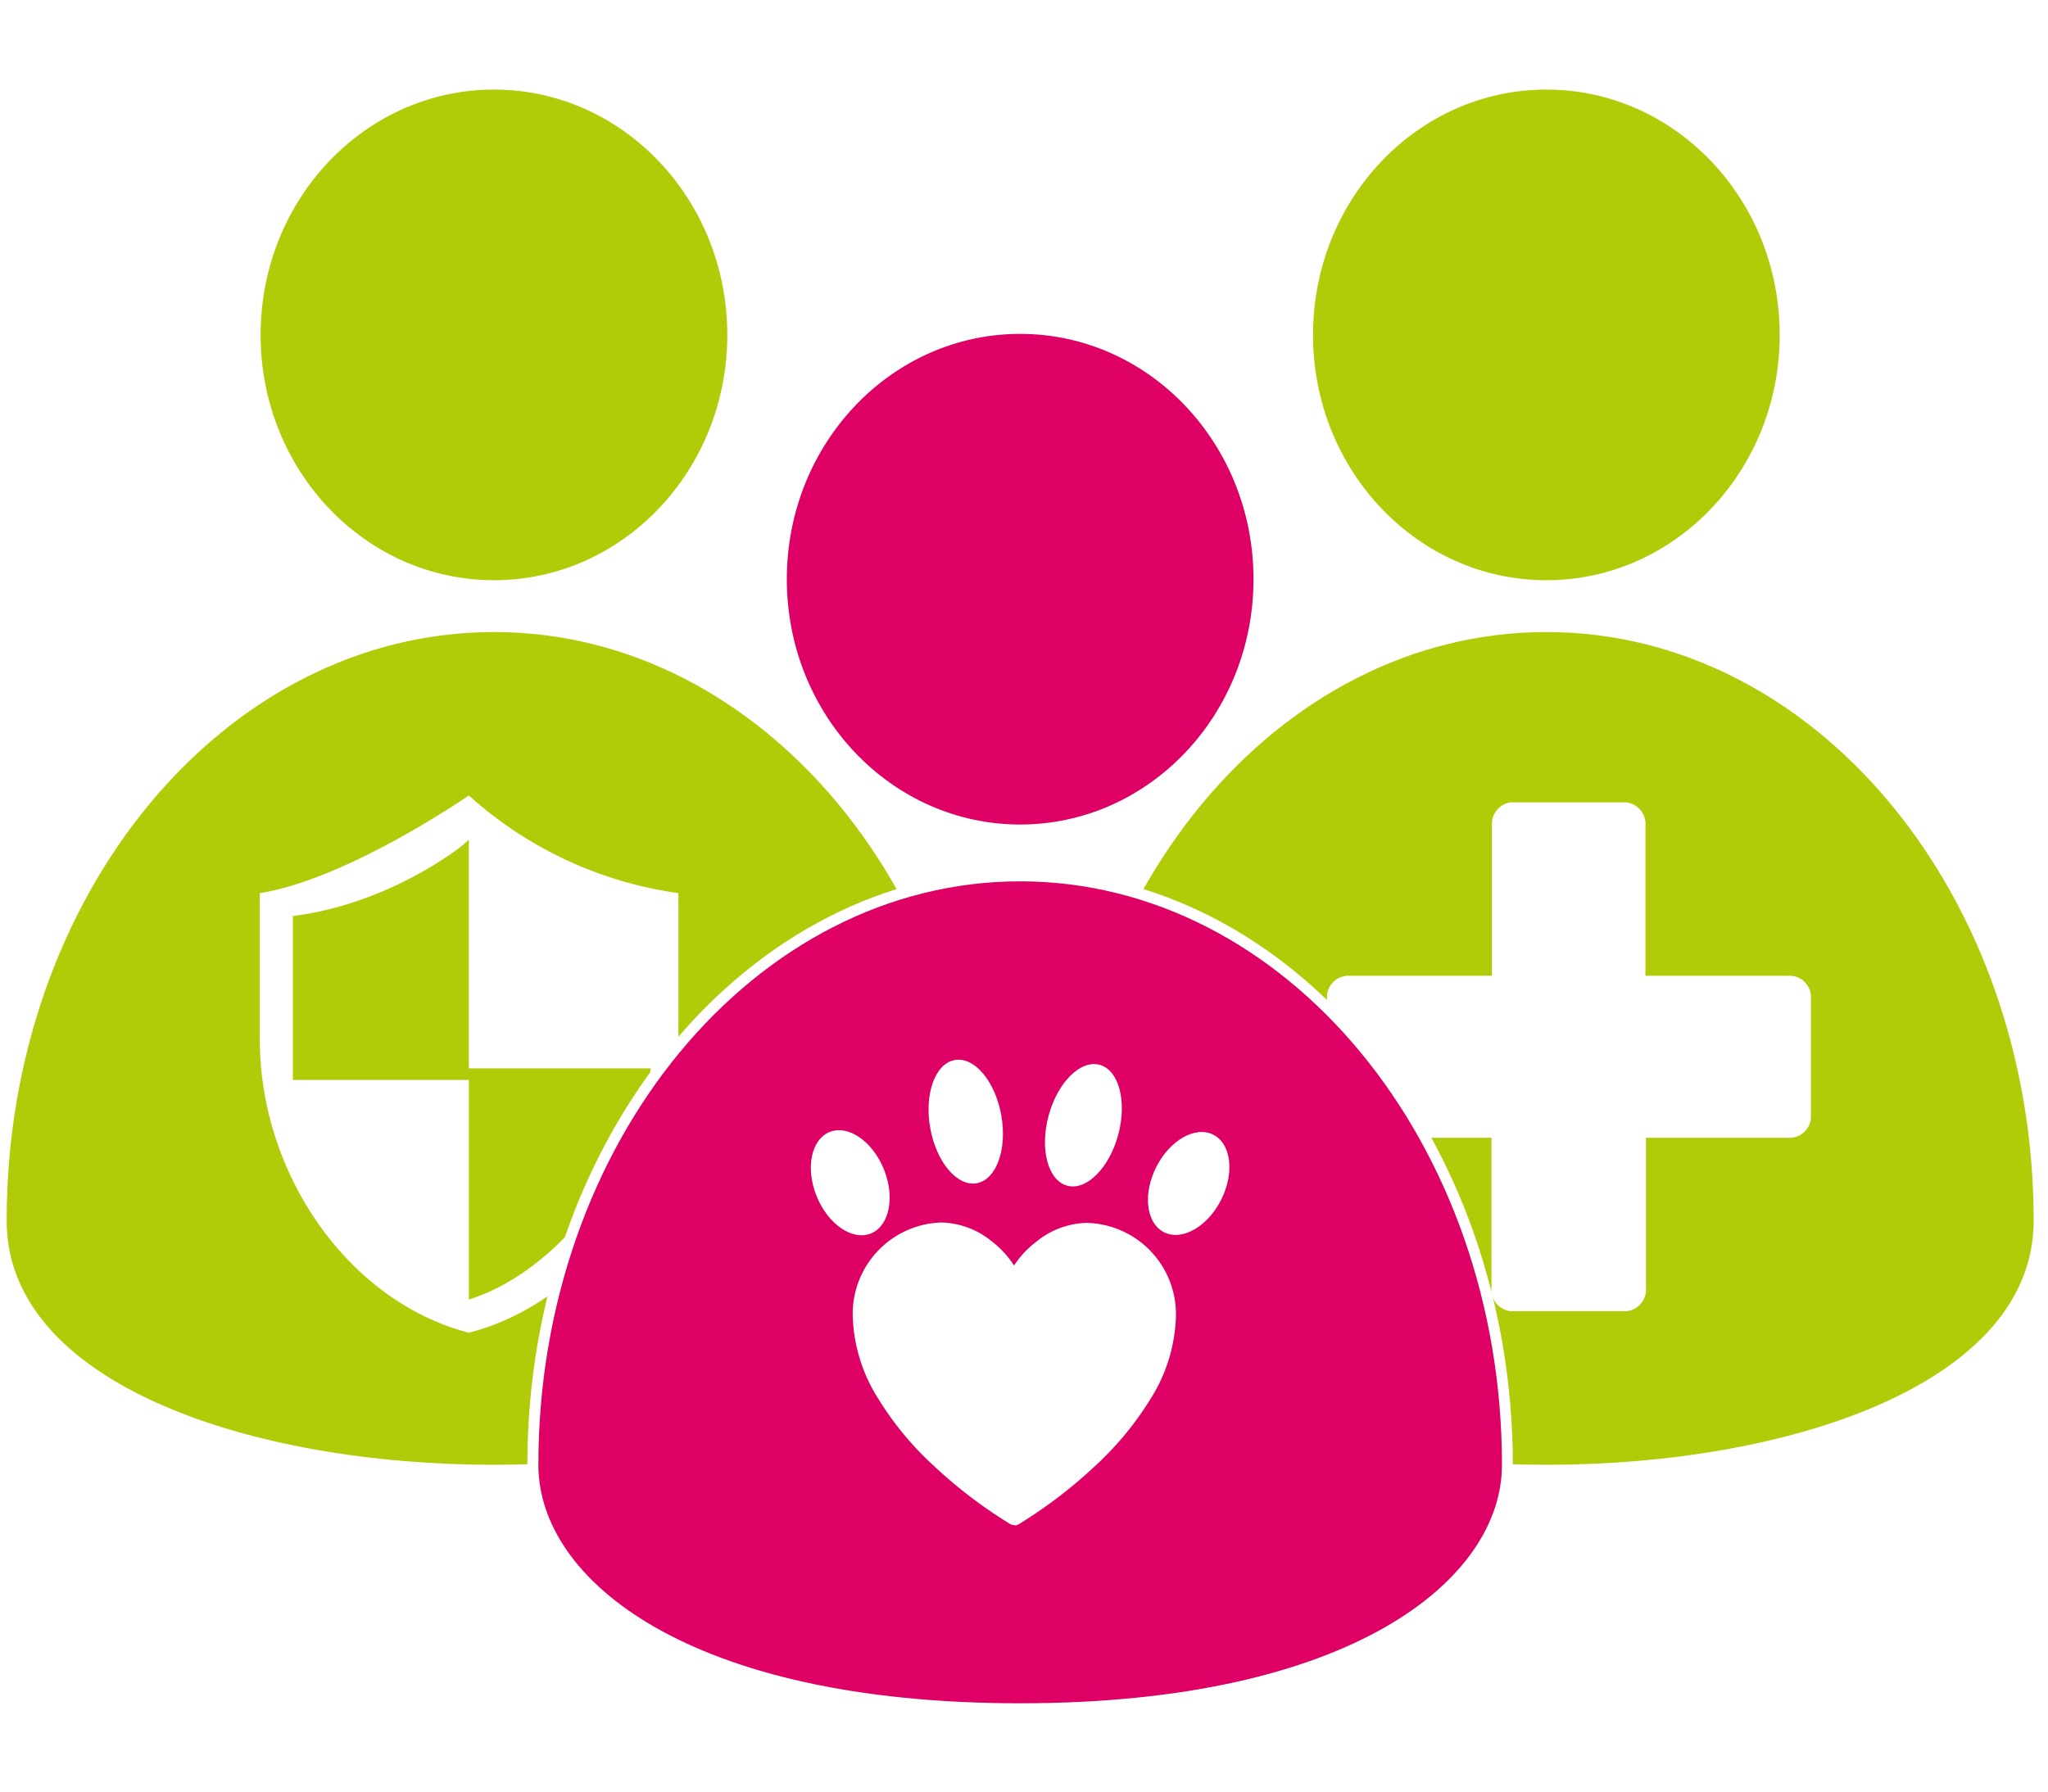 <?xml version="1.0" encoding="UTF-8"?>
<svg xmlns="http://www.w3.org/2000/svg" id="Ebene_1" data-name="Ebene 1" viewBox="0 0 160 140">
  <defs>
    <style>.cls-1{fill:#fff;}.cls-2{fill:#b2cb08;}.cls-3{fill:#df0065;}</style>
  </defs>
  <rect class="cls-1" width="160" height="140"></rect>
  <g id="eb033137-c459-4029-a050-a9e495f56d32">
    <g id="f1621a78-872c-4239-9d57-3bf540abfcb8">
      <ellipse class="cls-2" cx="38.59" cy="26.17" rx="18.23" ry="19.17"></ellipse>
      <path class="cls-2" d="M76.65,95.39c0,25.43-76.13,25.43-76.13,0s17-46,38.07-46S76.65,70,76.65,95.39Z" transform="translate(0 0)"></path>
      <path id="afc1f428-56e4-4113-8df4-43aba4755ba9" class="cls-1" d="M36.63,62.16s-9.47,6.55-16.33,7.63V81.24c0,10.59,7,20.5,16.33,22.9C46,101.74,53,91.83,53,81.24V69.79A30.75,30.75,0,0,1,36.63,62.16Zm0,21.32H50.84c-1,7.58-7.17,15.86-14.21,18.07V84.39H22.88V71.58c8-1,14-6,13.75-6Z" transform="translate(0 0)"></path>
      <ellipse class="cls-2" cx="120.81" cy="26.17" rx="18.23" ry="19.17"></ellipse>
      <path class="cls-2" d="M158.88,95.39c0,25.43-76.14,25.43-76.14,0s17-46,38.07-46S158.88,70,158.88,95.39Z" transform="translate(0 0)"></path>
      <path class="cls-1" d="M141.48,87.34a1.68,1.68,0,0,1-1.78,1.57H128.59v11.68a1.71,1.71,0,0,1-1.49,1.87H118a1.71,1.71,0,0,1-1.48-1.87V88.91H105.44a1.67,1.67,0,0,1-1.77-1.57V77.81a1.68,1.68,0,0,1,1.77-1.56h11.12V64.56A1.71,1.71,0,0,1,118,62.7h9.06a1.71,1.71,0,0,1,1.49,1.86V76.25H139.7a1.68,1.68,0,0,1,1.78,1.56Z" transform="translate(0 0)"></path>
      <ellipse class="cls-3" cx="79.7" cy="45.26" rx="18.23" ry="19.17"></ellipse>
      <path class="cls-3" d="M117.77,114.47c0,25.44-76.14,25.44-76.14,0s17-46,38.07-46S117.77,89,117.77,114.47Z" transform="translate(0 0)"></path>
      <path class="cls-1" d="M79.7,134c-10,0-19.39-1.71-26.34-4.8-8-3.55-12.16-8.64-12.16-14.73C41.2,88.83,58.47,68,79.7,68s38.49,20.86,38.49,46.5c0,6.09-4.2,11.18-12.15,14.73C99.08,132.29,89.73,134,79.7,134Zm0-65.13c-20.76,0-37.64,20.46-37.64,45.6,0,9,11.78,18.63,37.64,18.63s37.64-9.66,37.64-18.63C117.34,89.33,100.45,68.87,79.7,68.87Z" transform="translate(0 0)"></path>
      <g id="f210ab49-c2d2-4368-8c37-03f4aea40243">
        <path id="ea97b63e-6b14-4cb4-961b-f8b88774a038" class="cls-1" d="M79.22,119.17a.62.62,0,0,1-.32-.09,36.75,36.75,0,0,1-6.07-4.65,24.46,24.46,0,0,1-4.21-5.12,12.72,12.72,0,0,1-2-6.48,7.14,7.14,0,0,1,6.94-7.3A6.46,6.46,0,0,1,77.48,97a7.47,7.47,0,0,1,1.74,1.89A7.7,7.7,0,0,1,81,97a6.44,6.44,0,0,1,3.87-1.44,7.14,7.14,0,0,1,7,7.3,12.72,12.72,0,0,1-2,6.48,24.77,24.77,0,0,1-4.21,5.12,37.31,37.31,0,0,1-6.07,4.65.62.62,0,0,1-.32.09Z" transform="translate(0 0)"></path>
        <ellipse id="b1c7b69e-c92f-47a2-9a35-52d46c828626" class="cls-1" cx="75.44" cy="87.65" rx="2.82" ry="4.89" transform="translate(-14.18 14.57) rotate(-10.09)"></ellipse>
        <ellipse id="a8ed5408-7aef-487a-9498-8fd5e799b740" class="cls-1" cx="84.65" cy="87.94" rx="4.89" ry="2.82" transform="translate(-22.17 147.01) rotate(-75.04)"></ellipse>
        <ellipse id="ef85a2e4-53a8-4ebc-89ff-5874e8bdd3d4" class="cls-1" cx="66.43" cy="92.42" rx="2.83" ry="4.28" transform="translate(-30.01 31.97) rotate(-22.21)"></ellipse>
        <ellipse id="ade1348b-46e9-47c2-8d1b-eaa5b1d8e145" class="cls-1" cx="92.86" cy="92.49" rx="4.27" ry="2.84" transform="translate(-31.53 133.75) rotate(-63.24)"></ellipse>
      </g>
    </g>
  </g>
</svg>
